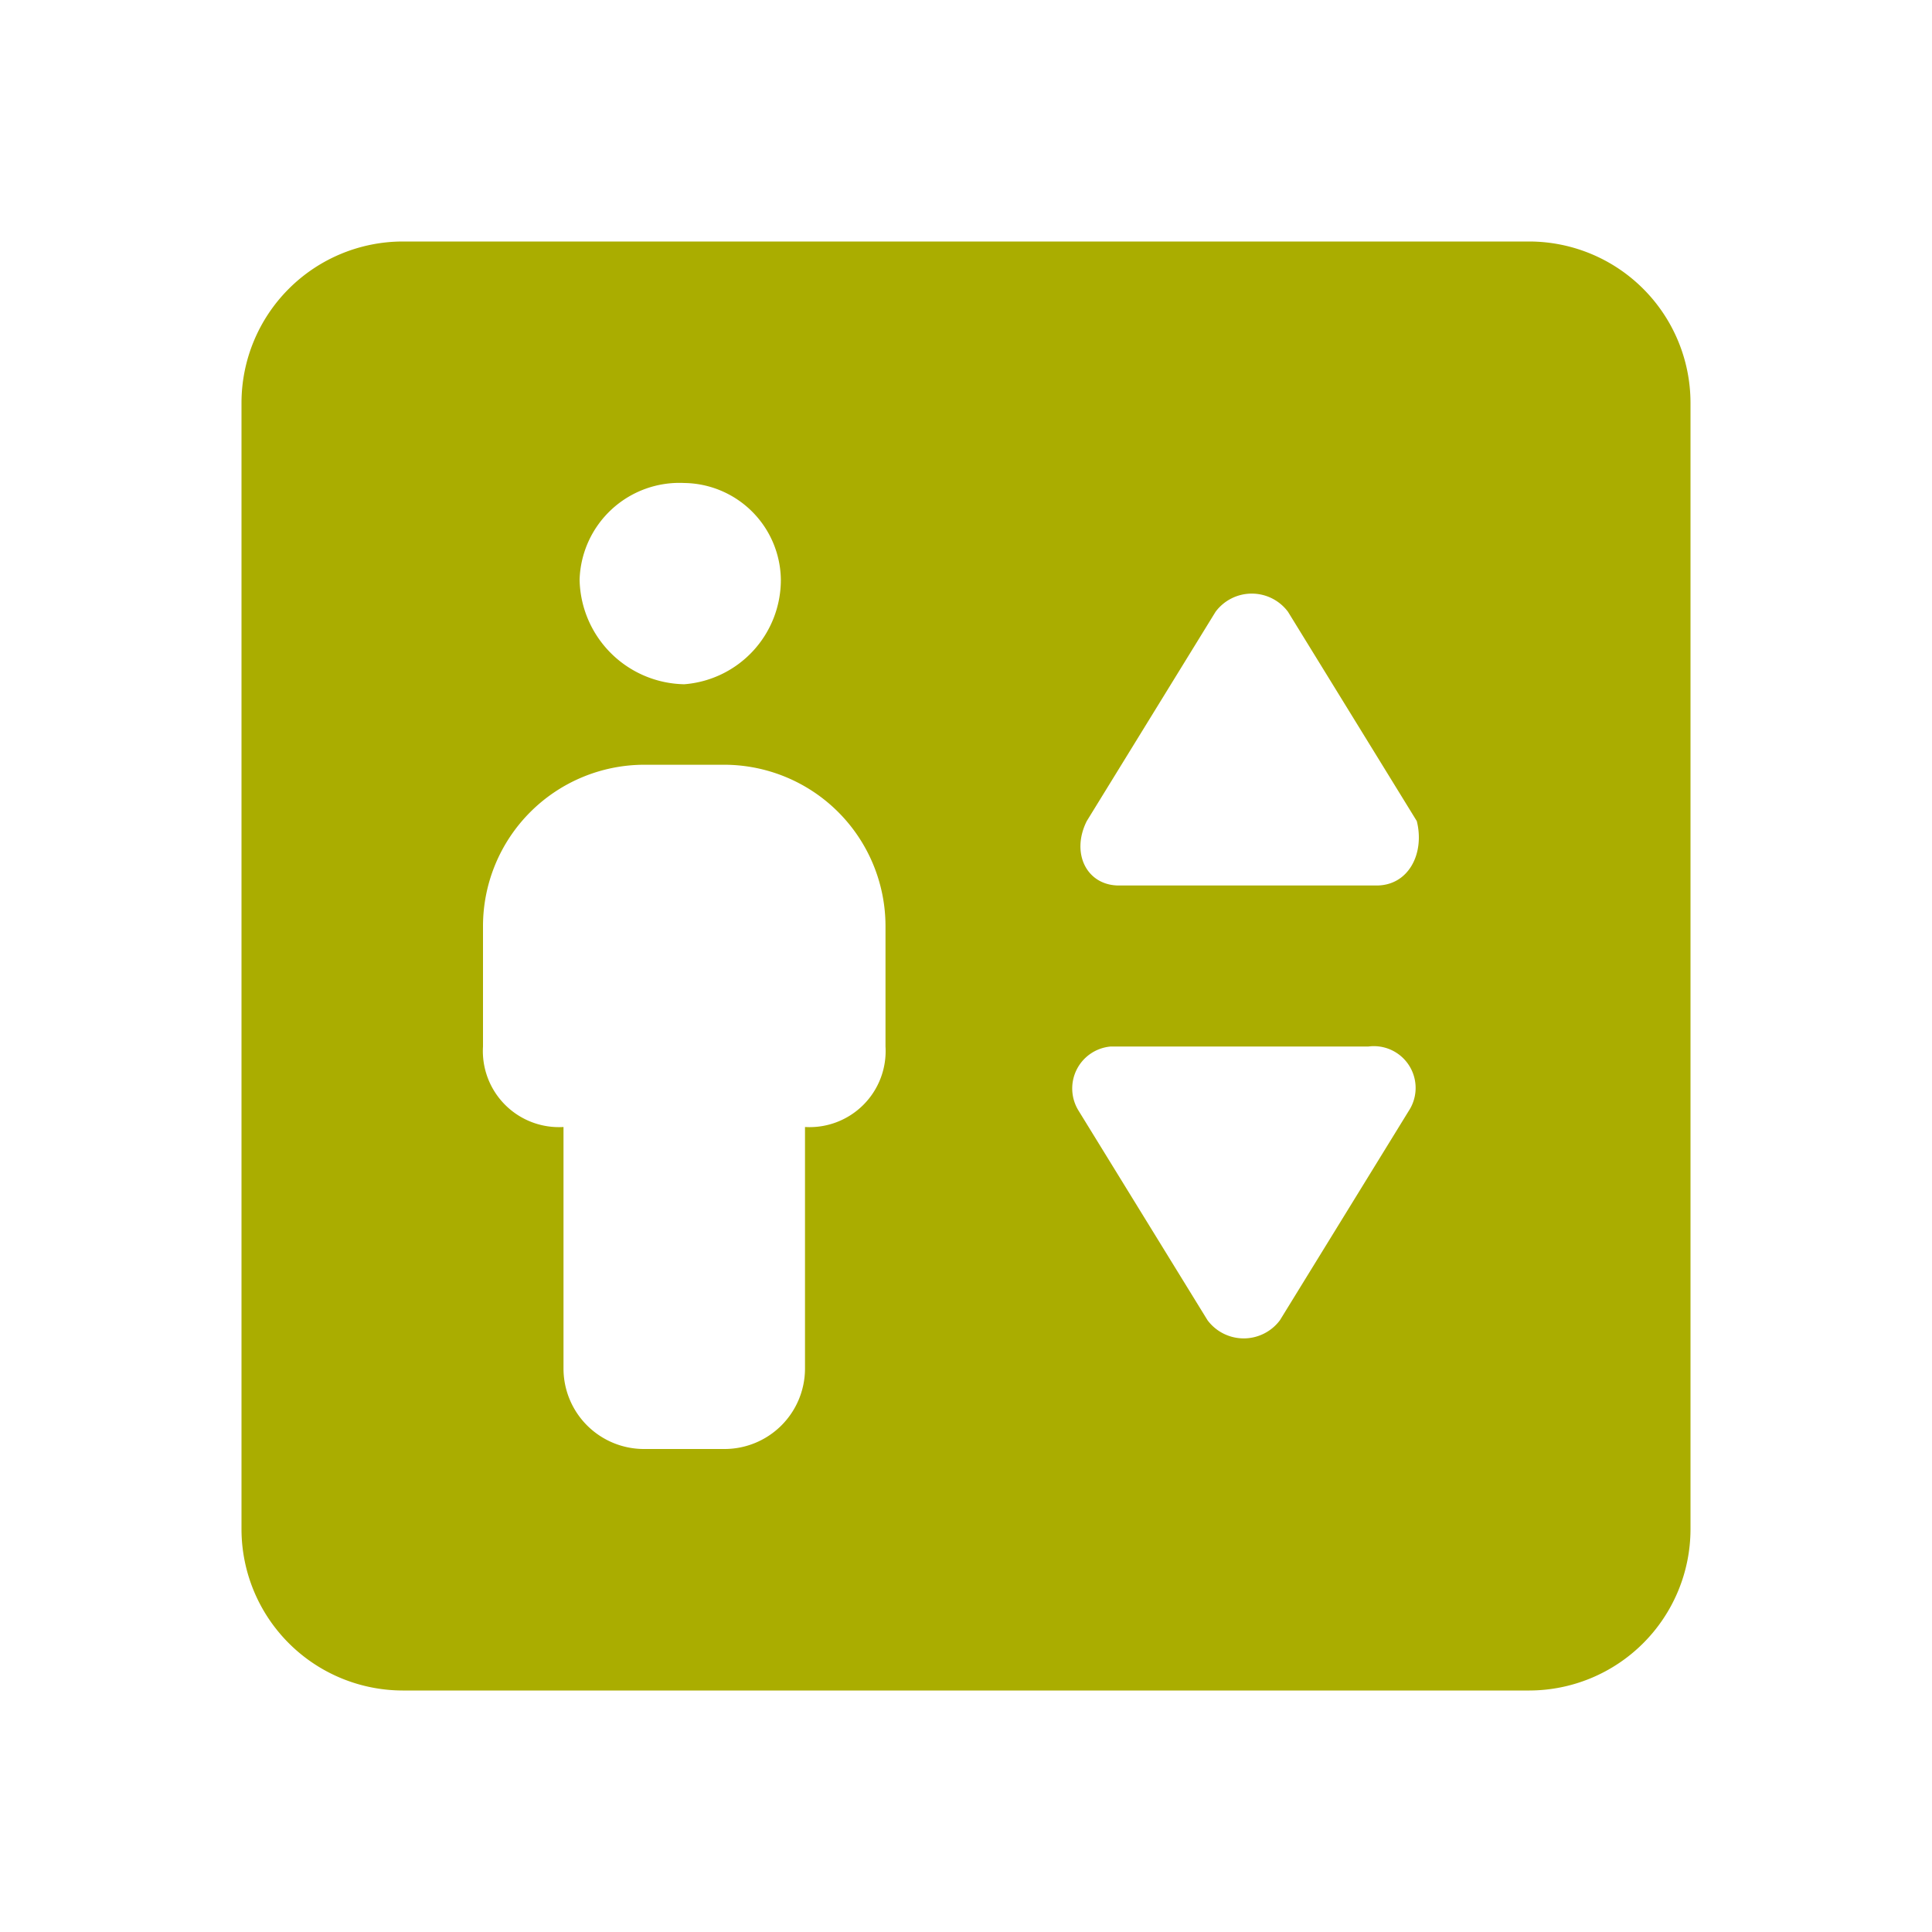 <svg xmlns="http://www.w3.org/2000/svg" width="24" height="24" viewBox="0 0 24 24"><defs><style>.a{fill:none;}.b{fill:#aaad00;}</style></defs><rect class="a" width="24" height="24"/><path class="b" d="M19,3H5A2.006,2.006,0,0,0,3,5V19a2.006,2.006,0,0,0,2,2H19a2.006,2.006,0,0,0,2-2V5A2.006,2.006,0,0,0,19,3ZM8.5,6A1.216,1.216,0,0,1,9.7,7.2,1.3,1.3,0,0,1,8.5,8.5,1.324,1.324,0,0,1,7.2,7.2,1.24,1.24,0,0,1,8.5,6ZM11,13a.945.945,0,0,1-1,1v3a1,1,0,0,1-1,1H8a1,1,0,0,1-1-1V14a.945.945,0,0,1-1-1V11.5a2.006,2.006,0,0,1,2-2H9a2.006,2.006,0,0,1,2,2Zm6.5.8-1.6,2.6a.561.561,0,0,1-.9,0l-1.6-2.6a.523.523,0,0,1,.4-.8H17A.519.519,0,0,1,17.5,13.8ZM17.1,11H13.9c-.4,0-.6-.4-.4-.8l1.6-2.6a.561.561,0,0,1,.9,0l1.6,2.6C17.7,10.6,17.5,11,17.1,11Z"/></svg>